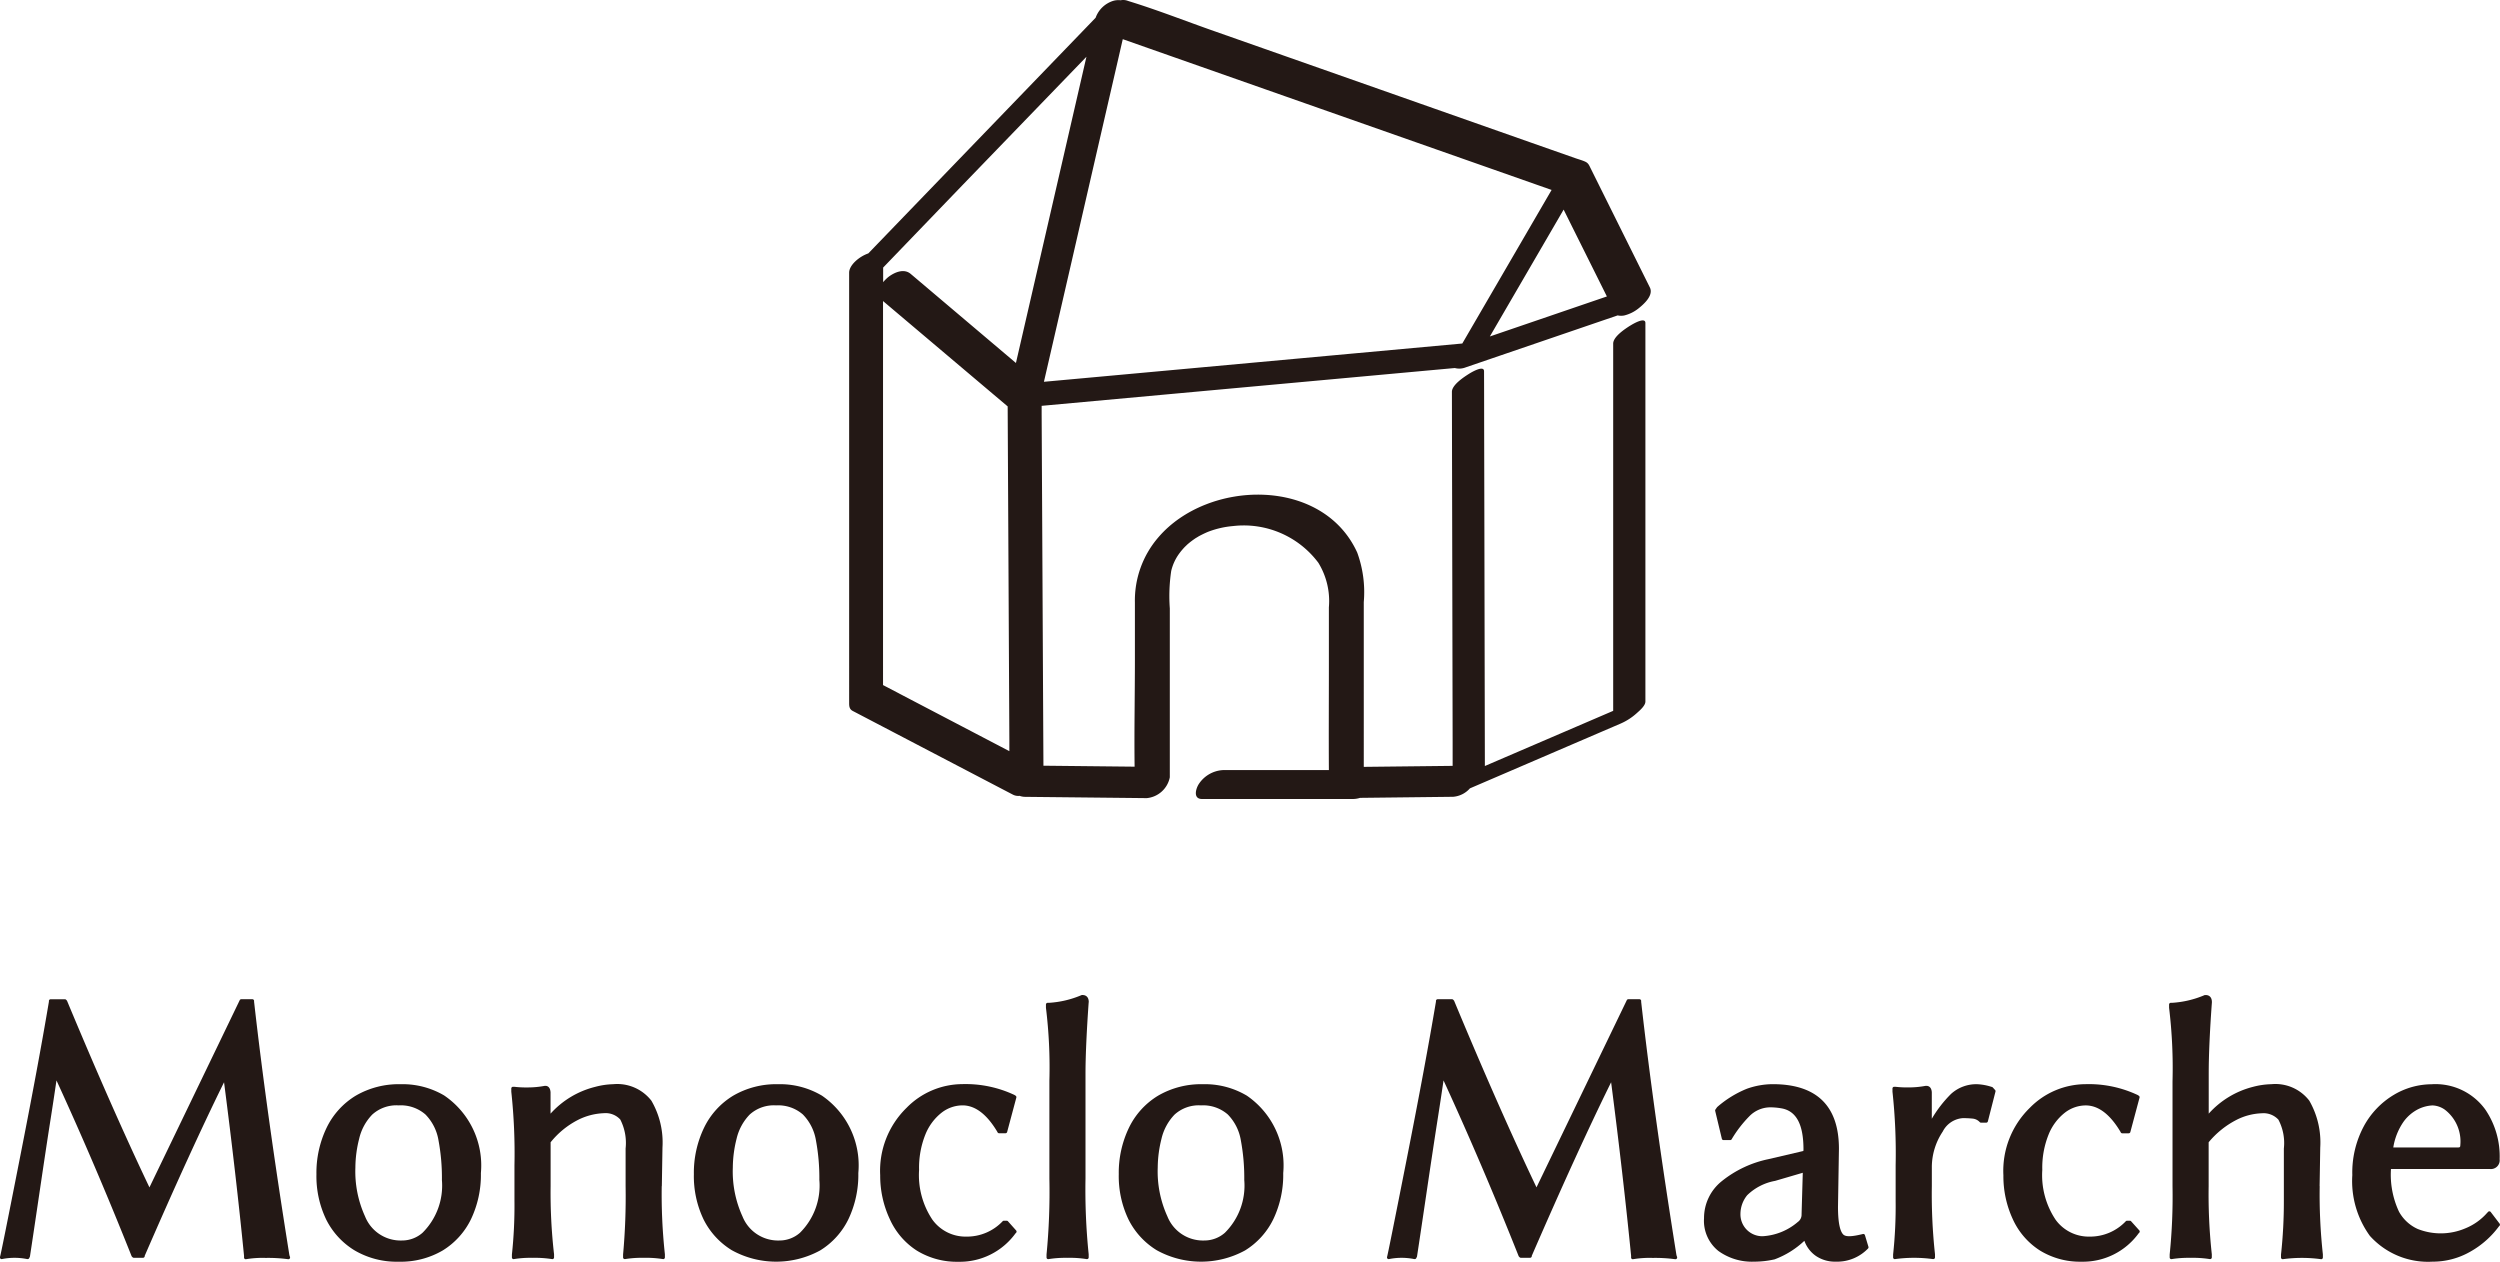 <svg id="logo" xmlns="http://www.w3.org/2000/svg" xmlns:xlink="http://www.w3.org/1999/xlink" width="145.323" height="73.342" viewBox="0 0 145.323 73.342">
  <defs>
    <clipPath id="clip-path">
      <rect id="長方形_2" data-name="長方形 2" width="145.323" height="73.342" transform="translate(0 0)" fill="none"/>
    </clipPath>
  </defs>
  <g id="グループ_1" data-name="グループ 1" transform="translate(0 0)" clip-path="url(#clip-path)">
    <path id="パス_1" data-name="パス 1" d="M14.77,58.259v-.075a.1.1,0,0,0-.1-.1h-.646a.1.1,0,0,0-.089.055L8.687,69.022C7.253,66.013,5.643,62.367,3.9,58.184a.106.106,0,0,0-.021-.031l-.037-.038a.1.1,0,0,0-.07-.029H2.943a.1.1,0,0,0-.1.1v.04c-.409,2.437-.981,5.518-1.7,9.157C.424,71.043.04,72.954,0,73.063a.1.1,0,0,0,.019.094.1.1,0,0,0,.09.033,3.7,3.7,0,0,1,1.475,0l.024,0a.1.1,0,0,0,.089-.055l.036-.076a.071.071,0,0,0,.009-.028q.147-.961.545-3.647c.248-1.678.464-3.115.627-4.156.134-.846.257-1.66.369-2.424,1.478,3.211,2.946,6.644,4.365,10.211a.1.1,0,0,0,.022.033l.038.037a.1.1,0,0,0,.07.029h.534a.1.1,0,0,0,.1-.1V73c1.779-4.1,3.33-7.491,4.612-10.089C13.489,66.5,13.879,69.9,14.186,73v.1a.1.1,0,0,0,.037.077.1.1,0,0,0,.084.018,5.89,5.89,0,0,1,1.141-.073,8.563,8.563,0,0,1,1.3.075.1.1,0,0,0,.09-.033.1.1,0,0,0,.019-.1l-.034-.1c-.881-5.5-1.571-10.455-2.049-14.7" fill="#231815"/>
    <path id="パス_2" data-name="パス 2" d="M25.822,63.68a4.764,4.764,0,0,0-2.546-.656,4.964,4.964,0,0,0-2.591.664,4.431,4.431,0,0,0-1.7,1.869,6.042,6.042,0,0,0-.591,2.7,5.817,5.817,0,0,0,.564,2.626A4.4,4.4,0,0,0,20.6,72.677a4.829,4.829,0,0,0,2.574.665,4.825,4.825,0,0,0,2.563-.655,4.377,4.377,0,0,0,1.644-1.821,6,6,0,0,0,.573-2.673,4.917,4.917,0,0,0-2.133-4.513m-.132,4.927a3.862,3.862,0,0,1-1.129,3.054,1.8,1.8,0,0,1-1.193.448,2.227,2.227,0,0,1-2.147-1.4,6.3,6.3,0,0,1-.562-2.838,6.907,6.907,0,0,1,.219-1.673,2.983,2.983,0,0,1,.759-1.406,2.087,2.087,0,0,1,1.538-.537,2.178,2.178,0,0,1,1.557.529,2.794,2.794,0,0,1,.757,1.495,11.821,11.821,0,0,1,.2,2.326" fill="#231815"/>
    <path id="パス_3" data-name="パス 3" d="M38.472,68.948l.037-2.244a4.824,4.824,0,0,0-.645-2.723,2.515,2.515,0,0,0-2.224-.957,4.436,4.436,0,0,0-1.037.153,5.156,5.156,0,0,0-2.6,1.559V63.492c-.023-.325-.2-.373-.3-.373H31.67a5.327,5.327,0,0,1-1,.093,5.743,5.743,0,0,1-.775-.038h-.074a.1.1,0,0,0-.1.1v.185a33.443,33.443,0,0,1,.184,4.282v2.055a26.54,26.54,0,0,1-.148,3.129v.169a.1.1,0,0,0,.035.076.094.094,0,0,0,.082.02,5.923,5.923,0,0,1,1.071-.073,6.482,6.482,0,0,1,1.144.073.094.094,0,0,0,.082-.02.1.1,0,0,0,.036-.076v-.182a31.261,31.261,0,0,1-.2-3.964V66.4a4.895,4.895,0,0,1,1.6-1.305,3.625,3.625,0,0,1,1.5-.386,1.153,1.153,0,0,1,.95.369,2.986,2.986,0,0,1,.309,1.681v2.187a37.1,37.1,0,0,1-.147,3.977v.169a.1.1,0,0,0,.036.076.1.1,0,0,0,.062.022h.019a6.117,6.117,0,0,1,1.088-.074,6.2,6.2,0,0,1,1.108.073.093.093,0,0,0,.082-.02.1.1,0,0,0,.036-.076v-.182a32.2,32.2,0,0,1-.184-3.963" fill="#231815"/>
    <path id="パス_4" data-name="パス 4" d="M47.762,63.68a4.764,4.764,0,0,0-2.546-.656,4.961,4.961,0,0,0-2.591.664,4.425,4.425,0,0,0-1.7,1.869,6.039,6.039,0,0,0-.591,2.7,5.811,5.811,0,0,0,.564,2.626,4.4,4.4,0,0,0,1.643,1.792,5.328,5.328,0,0,0,5.137.01,4.381,4.381,0,0,0,1.643-1.821,6,6,0,0,0,.573-2.673,4.915,4.915,0,0,0-2.132-4.513m-.132,4.927A3.862,3.862,0,0,1,46.5,71.661a1.8,1.8,0,0,1-1.193.448,2.227,2.227,0,0,1-2.147-1.4,6.292,6.292,0,0,1-.562-2.838,6.979,6.979,0,0,1,.218-1.673,3,3,0,0,1,.759-1.406,2.089,2.089,0,0,1,1.539-.537,2.18,2.18,0,0,1,1.557.529,2.8,2.8,0,0,1,.757,1.495,11.821,11.821,0,0,1,.2,2.326" fill="#231815"/>
    <path id="パス_5" data-name="パス 5" d="M58.592,70.992a.1.1,0,0,0-.073-.032h-.165a.1.1,0,0,0-.07.029,2.853,2.853,0,0,1-2.1.894A2.379,2.379,0,0,1,54.2,70.9a4.659,4.659,0,0,1-.774-2.9,5.165,5.165,0,0,1,.362-2.043,3.061,3.061,0,0,1,.938-1.271,2,2,0,0,1,1.224-.432c.735,0,1.415.517,2.017,1.528l.019.038a.1.1,0,0,0,.088.055h.37a.1.1,0,0,0,.1-.073l.535-2a.1.1,0,0,0-.039-.107l-.066-.044a6.671,6.671,0,0,0-3.037-.632,4.569,4.569,0,0,0-3.244,1.383,5.111,5.111,0,0,0-1.528,3.917,5.935,5.935,0,0,0,.554,2.539A4.239,4.239,0,0,0,53.3,72.7a4.456,4.456,0,0,0,2.408.646,4,4,0,0,0,3.321-1.65l.037-.037a.1.1,0,0,0,0-.135Z" fill="#231815"/>
    <path id="パス_6" data-name="パス 6" d="M63.289,58.259c0-.378-.25-.419-.358-.419H62.9a.1.1,0,0,0-.039.008,5.7,5.7,0,0,1-1.882.445H60.9a.1.1,0,0,0-.1.1v.188a28.467,28.467,0,0,1,.2,4.241v5.693a37.971,37.971,0,0,1-.166,4.41v.17a.1.1,0,0,0,.035.076.1.1,0,0,0,.081.02,6.292,6.292,0,0,1,1.109-.074,6.1,6.1,0,0,1,1.107.074l.02,0a.1.1,0,0,0,.062-.022.1.1,0,0,0,.036-.076V72.91a36.717,36.717,0,0,1-.185-4.4V62.425c0-1.012.062-2.411.185-4.166" fill="#231815"/>
    <path id="パス_7" data-name="パス 7" d="M72.461,63.68a4.764,4.764,0,0,0-2.546-.656,4.961,4.961,0,0,0-2.591.664,4.425,4.425,0,0,0-1.7,1.869,6.039,6.039,0,0,0-.591,2.7,5.811,5.811,0,0,0,.564,2.626,4.4,4.4,0,0,0,1.643,1.792,5.328,5.328,0,0,0,5.137.01,4.381,4.381,0,0,0,1.643-1.821,6,6,0,0,0,.573-2.673,4.915,4.915,0,0,0-2.132-4.513m-.132,4.927A3.862,3.862,0,0,1,71.2,71.661a1.8,1.8,0,0,1-1.193.448,2.227,2.227,0,0,1-2.147-1.4,6.292,6.292,0,0,1-.562-2.838,6.979,6.979,0,0,1,.218-1.673,3,3,0,0,1,.759-1.406,2.089,2.089,0,0,1,1.539-.537,2.18,2.18,0,0,1,1.557.529,2.8,2.8,0,0,1,.757,1.495,11.82,11.82,0,0,1,.2,2.326" fill="#231815"/>
    <path id="パス_8" data-name="パス 8" d="M95.4,58.259v-.075a.1.1,0,0,0-.1-.1h-.646a.1.1,0,0,0-.089.055l-5.25,10.881c-1.434-3.009-3.044-6.655-4.785-10.838a.106.106,0,0,0-.021-.031l-.037-.038a.1.1,0,0,0-.07-.029h-.831a.1.1,0,0,0-.1.1v.04c-.409,2.437-.981,5.518-1.7,9.157-.723,3.662-1.107,5.573-1.142,5.682a.1.1,0,0,0,.019.094.1.1,0,0,0,.09.033,3.7,3.7,0,0,1,1.475,0l.024,0a.1.1,0,0,0,.089-.055l.036-.076a.071.071,0,0,0,.009-.028q.147-.961.545-3.647c.259-1.755.471-3.153.627-4.156.134-.846.257-1.66.369-2.424,1.478,3.211,2.946,6.644,4.365,10.211a.1.1,0,0,0,.022.033l.038.037a.1.1,0,0,0,.07.029h.534a.1.1,0,0,0,.1-.1V73c1.779-4.1,3.33-7.491,4.612-10.089C94.118,66.5,94.508,69.9,94.815,73v.1a.1.1,0,0,0,.037.077.1.1,0,0,0,.084.018,5.89,5.89,0,0,1,1.141-.073,8.563,8.563,0,0,1,1.3.075.1.1,0,0,0,.09-.033.1.1,0,0,0,.019-.1l-.034-.1c-.881-5.5-1.571-10.455-2.049-14.7" fill="#231815"/>
    <path id="パス_9" data-name="パス 9" d="M108.408,71.8a.1.1,0,0,0-.118-.068c-.658.162-1,.171-1.144.027s-.305-.534-.305-1.607l.055-3.375c0-2.492-1.294-3.755-3.847-3.755a4.508,4.508,0,0,0-1.511.269,6.091,6.091,0,0,0-1.711,1.054.109.109,0,0,0-.018.019l-.092.132a.1.1,0,0,0-.015.079l.388,1.622a.1.1,0,0,0,.1.075h.388a.1.1,0,0,0,.087-.055l.016-.029a6.982,6.982,0,0,1,1-1.293,1.708,1.708,0,0,1,1.243-.527,3.866,3.866,0,0,1,.611.056c.878.143,1.3.925,1.3,2.391,0,.077-.009.1-.017.093l-2.013.471a6.4,6.4,0,0,0-2.71,1.274,2.744,2.744,0,0,0-1.041,2.157,2.248,2.248,0,0,0,.833,1.906,3.334,3.334,0,0,0,2.072.624,5.439,5.439,0,0,0,1.195-.134,5.1,5.1,0,0,0,1.733-1.08,1.8,1.8,0,0,0,.665.877,1.977,1.977,0,0,0,1.135.337h.054a2.493,2.493,0,0,0,1.845-.764.1.1,0,0,0,.025-.1Zm-3.614-3.628-.07,2.412a.516.516,0,0,1-.22.449,3.441,3.441,0,0,1-2.046.828,1.271,1.271,0,0,1-1.287-1.305,1.73,1.73,0,0,1,.393-1.08,3.124,3.124,0,0,1,1.623-.833Z" fill="#231815"/>
    <path id="パス_10" data-name="パス 10" d="M115.836,63.21a.133.133,0,0,0-.073-.033,3.14,3.14,0,0,0-.815-.152,2.18,2.18,0,0,0-1.535.563,7.124,7.124,0,0,0-1.119,1.445v-1.54c-.021-.325-.209-.374-.319-.374l-.037,0a5.353,5.353,0,0,1-.989.092,5.88,5.88,0,0,1-.766-.037h-.075a.1.1,0,0,0-.1.1v.185a33.234,33.234,0,0,1,.184,4.281v2.055a26.349,26.349,0,0,1-.147,3.129v.17a.1.1,0,0,0,.035.075.1.1,0,0,0,.082.021,8.182,8.182,0,0,1,2.2,0l.02,0a.1.1,0,0,0,.062-.022.1.1,0,0,0,.036-.076v-.183a32.108,32.108,0,0,1-.184-3.964V67.8a3.738,3.738,0,0,1,.632-2.02,1.427,1.427,0,0,1,1.172-.784,5.7,5.7,0,0,1,.573.028.648.648,0,0,1,.41.206.1.1,0,0,0,.07.03h.3a.1.1,0,0,0,.1-.074l.443-1.734a.1.1,0,0,0-.02-.088Z" fill="#231815"/>
    <path id="パス_11" data-name="パス 11" d="M123.88,70.992a.1.1,0,0,0-.073-.032h-.165a.1.1,0,0,0-.07.029,2.853,2.853,0,0,1-2.1.894,2.379,2.379,0,0,1-1.981-.98,4.659,4.659,0,0,1-.774-2.9,5.154,5.154,0,0,1,.362-2.043,3.061,3.061,0,0,1,.938-1.271,2,2,0,0,1,1.224-.432c.735,0,1.415.517,2.017,1.528l.019.038a.1.1,0,0,0,.088.055h.37a.1.1,0,0,0,.1-.073l.535-2a.1.1,0,0,0-.039-.107l-.066-.044a6.672,6.672,0,0,0-3.038-.632,4.567,4.567,0,0,0-3.243,1.383,5.111,5.111,0,0,0-1.528,3.917A5.928,5.928,0,0,0,117,70.864a4.234,4.234,0,0,0,1.588,1.832,4.456,4.456,0,0,0,2.408.646,4,4,0,0,0,3.321-1.65l.037-.037a.1.1,0,0,0,0-.135Z" fill="#231815"/>
    <path id="パス_12" data-name="パス 12" d="M134.837,68.948l.037-2.244a4.869,4.869,0,0,0-.636-2.722,2.486,2.486,0,0,0-2.214-.958,4.512,4.512,0,0,0-1.057.153,5.156,5.156,0,0,0-2.576,1.559v-2.33c0-1.065.062-2.458.185-4.147,0-.378-.25-.418-.358-.418h-.036a.1.1,0,0,0-.038.007,5.7,5.7,0,0,1-1.883.445h-.074a.1.1,0,0,0-.1.1v.17l0,.017a29.286,29.286,0,0,1,.2,4.279v6.089a33.224,33.224,0,0,1-.166,3.977v.169a.1.1,0,0,0,.035.076.109.109,0,0,0,.081.021,6.292,6.292,0,0,1,1.109-.074,6.211,6.211,0,0,1,1.107.073.068.068,0,0,0,.02,0,.1.1,0,0,0,.062-.022.1.1,0,0,0,.036-.076v-.182a31.974,31.974,0,0,1-.184-3.964V66.4A5.156,5.156,0,0,1,130,65.1a3.5,3.5,0,0,1,1.482-.386,1.175,1.175,0,0,1,.959.37,2.911,2.911,0,0,1,.318,1.68v3.034a28.317,28.317,0,0,1-.166,3.13v.169a.1.1,0,0,0,.036.076.108.108,0,0,0,.081.021,8.251,8.251,0,0,1,2.2,0,.091.091,0,0,0,.081-.02.1.1,0,0,0,.036-.076v-.182a31.928,31.928,0,0,1-.185-3.963" fill="#231815"/>
    <path id="パス_13" data-name="パス 13" d="M145.3,71.13l-.517-.679a.1.1,0,0,0-.072-.038.1.1,0,0,0-.077.029l-.058.06a3.371,3.371,0,0,1-1.265.9,3.645,3.645,0,0,1-2.772.037,2.344,2.344,0,0,1-1.088-1.006,5.075,5.075,0,0,1-.466-2.479h5.756a.51.51,0,0,0,.561-.569,4.824,4.824,0,0,0-.831-2.885,3.569,3.569,0,0,0-3.128-1.473,4.315,4.315,0,0,0-2.192.616,4.769,4.769,0,0,0-1.735,1.808,5.708,5.708,0,0,0-.678,2.857,5.43,5.43,0,0,0,1.021,3.532,4.543,4.543,0,0,0,3.64,1.5,4.388,4.388,0,0,0,2.191-.578,5.273,5.273,0,0,0,1.667-1.469l.036-.037a.1.1,0,0,0,.007-.128M139.12,66.7a3.607,3.607,0,0,1,.6-1.5,2.368,2.368,0,0,1,.885-.743,2.107,2.107,0,0,1,.8-.2,1.337,1.337,0,0,1,.711.247,2.329,2.329,0,0,1,.9,2.068c0,.1-.03.128-.123.128Z" fill="#231815"/>
    <path id="パス_14" data-name="パス 14" d="M94.754,18.933c-.282.18-.981.633-.981,1.041V41.321l-6.714,2.886-.745.321q-.008-3.807-.016-7.612-.012-6.231-.026-12.461,0-1.437-.006-2.874c0-.387-.774.085-.887.157-.282.18-.982.634-.981,1.041q.007,3.939.016,7.879.013,6.229.026,12.461l0,1.4-5.165.058V35a6.711,6.711,0,0,0-.381-2.881c-2.009-4.414-8.681-4.252-11.563-.88a5.613,5.613,0,0,0-1.36,3.785v3.342c0,2.063-.044,4.134-.017,6.2l-4.8-.051-.5-.005q-.01-1.912-.02-3.825l-.045-9-.039-7.619c0-.158,0-.317,0-.475l7.113-.651,13.8-1.263,3.106-.284a1,1,0,0,0,.629-.038l8.17-2.794.666-.227a.933.933,0,0,0,.4,0,2.152,2.152,0,0,0,.812-.407c.315-.251.887-.759.659-1.218L92.46,9.779c-.09-.182-.131-.3-.322-.386-.175-.079-.37-.13-.551-.194l-2.594-.911-8.806-3.1-9.5-3.342C68.994,1.256,67.312.588,65.6.063c-.026-.008-.052-.018-.077-.027a.755.755,0,0,0-.382-.021,1.067,1.067,0,0,0-.413.03,1.587,1.587,0,0,0-1.04.986Q61.48,3.32,59.273,5.608q-3.8,3.94-7.6,7.879l-1.2,1.244c-.532.182-1.113.681-1.113,1.121V40.861c0,.195.014.364.209.466L57.746,45.6l1.149.6a.682.682,0,0,0,.375.062.921.921,0,0,0,.327.058l6.161.065.9.01A1.511,1.511,0,0,0,68,45.184V35.365a9.922,9.922,0,0,1,.081-2.173,2.794,2.794,0,0,1,.464-1.011c.022-.031.089-.117.107-.141.065-.077.131-.154.2-.227.028-.03.152-.145.169-.165.075-.064.151-.127.23-.187s.169-.123.256-.181c.031-.017.13-.076.165-.1.113-.062.228-.12.345-.175.048-.023.1-.045.145-.066l.058-.024a5.3,5.3,0,0,1,1.46-.336,5.414,5.414,0,0,1,4.956,2.136,4.252,4.252,0,0,1,.611,2.591v3.481c0,1.992-.013,3.985,0,5.978H71.085a1.8,1.8,0,0,0-1.379.78c-.189.267-.379.9.167.9h8.773a1.386,1.386,0,0,0,.412-.066l5.41-.062a1.454,1.454,0,0,0,.977-.49l7.583-3.26,1.178-.506a3.453,3.453,0,0,0,.94-.608c.158-.142.5-.426.5-.672V18.776c0-.387-.775.085-.888.157m-1.351-1.7-6.686,2.286-.117.04,4.289-7.375q.484.975.97,1.949.772,1.549,1.544,3.1M77.145,6.454l9.174,3.225,3.008,1.058.834.293a.3.3,0,0,1,.032.012l-4.814,8.277q-.187.325-.377.649l-7.779.712-13.8,1.263-2.74.25,1.614-7.008Q63.658,9.257,65.024,3.33q.12-.526.242-1.053l2.686.945,9.193,3.232M55.912,10.8,63.154,3.3q-.621,2.7-1.243,5.4l-2.73,11.855c-.042.182-.083.363-.125.545l-.05-.042L53.07,16.033l-.133-.112c-.391-.331-.939-.095-1.3.182a2.219,2.219,0,0,0-.3.3v-.85ZM52.271,40.314l-.941-.491V17.5l6.381,5.394.864.73q.018,3.649.037,7.3.03,6.026.061,12.05l0,.69-6.4-3.347m17.886-9.368h0" fill="#231815"/>
  </g>
</svg>
